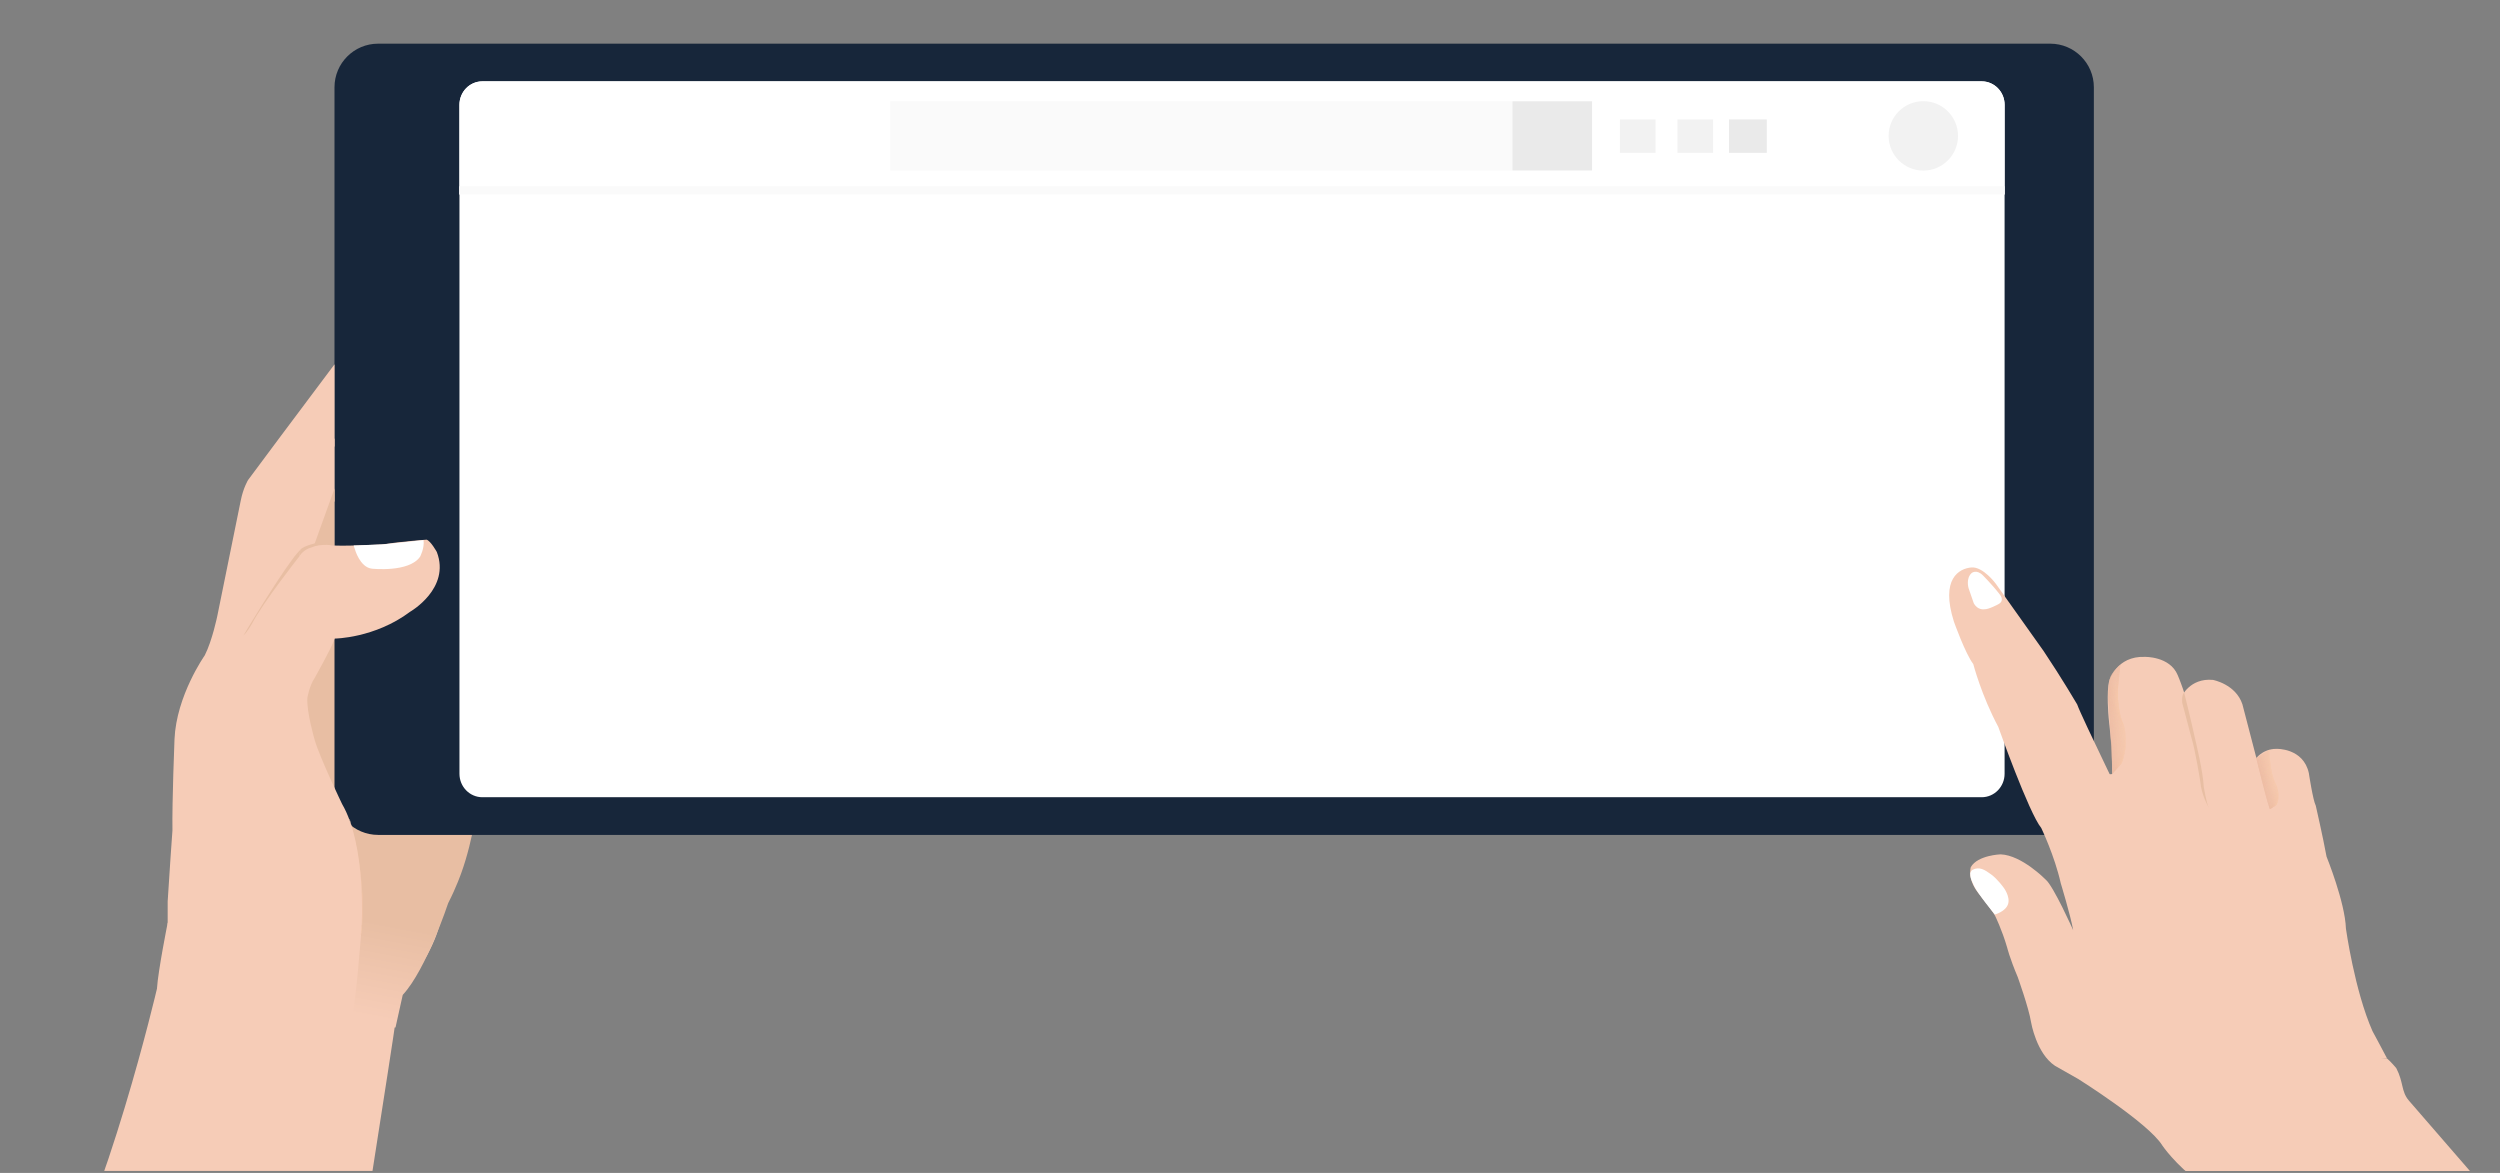 <?xml version="1.0" encoding="utf-8"?>
<!-- Generator: Adobe Illustrator 26.2.1, SVG Export Plug-In . SVG Version: 6.00 Build 0)  -->
<svg version="1.1" id="レイヤー_1" xmlns="http://www.w3.org/2000/svg" xmlns:xlink="http://www.w3.org/1999/xlink" x="0px"
	 y="0px" width="665px" height="312px" viewBox="0 0 665 312" enable-background="new 0 0 665 312" xml:space="preserve">
<rect x="0" y="0" width="665" height="312" fill="#808080" stroke="none"/>
<g>
	<g>
		<defs>
			<rect id="SVGID_1_" x="0.039" y="0.523" width="583.919" height="310.954"/>
		</defs>
		<clipPath id="SVGID_00000034048877596770550950000015898208791233253534_">
			<use xlink:href="#SVGID_1_"  overflow="visible"/>
		</clipPath>
		<g clip-path="url(#SVGID_00000034048877596770550950000015898208791233253534_)">
			<path fill="#F6CCB7" d="M62.239,234.371c-8.102,1.316-17.641,11.133-17.641,11.133s-2.546,12.668-2.847,17.488
				c0,0-13.202,56.643-29.11,83.354h75.537h5.423c0,0,10.924-69.206,11.72-75.37c0.796-6.164,2.037-6.871,4.045-10.285
				c0,0,5.637-7.175,7.603-14.823C117.807,243.504,70.341,233.055,62.239,234.371z"/>
			
				<linearGradient id="SVGID_00000132769121191789616620000001534395952600757125_" gradientUnits="userSpaceOnUse" x1="89.489" y1="268.982" x2="94.186" y2="244.005">
				<stop  offset="0" style="stop-color:#F6CCB7"/>
				<stop  offset="1" style="stop-color:#E8BEA3"/>
			</linearGradient>
			<path fill="url(#SVGID_00000132769121191789616620000001534395952600757125_)" d="M129.271,187.547
				c0,0-0.242,27.149-6.541,44.592c0,0-1.333,3.854-3.513,8.093c0,0-5.827,17.67-12.087,24.411l-1.926,8.667H93.168
				c1.444-4.815,3.034-26.741,3.034-26.741l-12.356-39.066c0,0-12.477-17.989-1.575-33.252l5.572-26.165l41.428,1.817V187.547z"/>
			<g>
				<path fill="#17263A" d="M556.967,210.48c0,6.409-5.195,11.605-11.605,11.605H100.58c-6.409,0-11.605-5.196-11.605-11.605V23.222
					c0-6.409,5.196-11.605,11.605-11.605h444.782c6.409,0,11.605,5.196,11.605,11.605V210.48z"/>
				<path fill="#FFFFFF" d="M533.222,205.819c0,3.448-2.727,6.243-6.09,6.243H128.305c-3.364,0-6.09-2.796-6.09-6.243V27.883
					c0-3.448,2.727-6.243,6.09-6.243h398.826c3.363,0,6.09,2.795,6.09,6.243V205.819z"/>
				<path fill="#FFFFFF" d="M527.132,21.64H128.305c-3.364,0-6.098,2.795-6.098,6.243v23.824H533.23V27.883
					C533.23,24.435,530.495,21.64,527.132,21.64z"/>
				<rect x="122.168" y="49.55" fill="#FAFAFA" width="411.058" height="2.186"/>
				<rect x="236.782" y="26.914" fill="#FAFAFA" width="186.731" height="18.462"/>
				<rect x="402.336" y="26.958" fill="#EAEAEA" width="21.135" height="18.365"/>
				<rect x="430.904" y="31.768" fill="#F2F2F2" width="9.474" height="8.891"/>
				<rect x="446.209" y="31.768" fill="#F2F2F2" width="9.474" height="8.891"/>
				<rect x="459.91" y="31.768" fill="#EAEAEA" width="10.057" height="8.891"/>
				<path fill="#F2F2F2" d="M520.834,36.145c0,5.098-4.133,9.231-9.231,9.231c-5.098,0-9.231-4.133-9.231-9.231
					c0-5.098,4.133-9.231,9.231-9.231C516.701,26.914,520.834,31.047,520.834,36.145z"/>
			</g>
			<g>
				<path fill="#F6CCB7" d="M88.984,133.279c0,0-2.685,5.269-2.685,6.723l-0.445,4.958l-7.641,4.308l2.998-19.442l7.773-13.261
					V133.279z"/>
				<polygon fill="#E8BEA3" points="88.984,129.917 88.984,145.211 83.482,145.211 				"/>
				<g>
					<path fill="none" stroke="#F6C7A9" stroke-width="0.1" stroke-miterlimit="10" d="M92.964,217.885
						c0,0,4.97,16.502,3.012,30.81"/>
				</g>
				<path fill="#F6CCB7" d="M88.984,96.908l-14.405,19.23l-8.6,11.553c0,0-1.272,2.082-1.938,5.444l-6.238,30.704
					c0,0-1.333,6.539-3.332,10.476c0,0-7.571,10.72-8.055,22.349c0,0-0.666,16.595-0.545,24.226c0,0-0.908,12.598-1.272,18.897v6.42
					h51.603c0,0,1.272-21.259-5.209-32.343c0,0-5.936-12.356-7.268-16.959c0,0-2.241-7.662-1.968-11.296c0,0,0.545-3.271,1.999-5.36
					c0,0,4.27-7.631,4.997-9.721l0.242-0.666c0,0,10.66-0.061,20.108-7.147c0,0,10.811-6.178,7.086-15.899
					c0,0-1.635-2.953-2.726-3.271c0,0-6.662,0.485-11.932,1.272c0,0-11.448,0.605-13.749,0.181c0,0-5.299-0.727-8.661,2.816
					c0,0,1.817-14.869,5.693-21.532l4.169-7.632V96.908z"/>
				<path fill="#FFFFFF" d="M94.396,146.089c0,0,1.319,4.815,4.523,5.179c0,0,9.872,1.087,12.819-3.18c0,0,1.208-2.222,0.931-4.427
					l-10.659,1.128l-7.942,0.319L94.396,146.089z"/>
				<path fill="#E8BEA3" d="M65.808,167.269c0,0,7.627-12.678,11.866-18.352c0.718-1.114,2.203-2.678,2.203-2.678l-0.239,1.742
					c0,0-9.686,12.255-12.61,17.924c0,0-1.233,2.212-2.263,3.127L65.808,167.269z"/>
				<path fill="#E8BEA3" d="M84.81,144.272c0,0-4.082,0.835-4.932,1.967l-0.239,1.742c0,0,0.678-1.322,2.441-2.101l2.441-0.848
					L84.81,144.272z"/>
			</g>
		</g>
	</g>
</g>
<g>
	<defs>
		
			<rect id="SVGID_00000086690682315420978330000010043489628884006037_" x="513.817" y="145.243" width="151.144" height="166.235"/>
	</defs>
	<clipPath id="SVGID_00000087389208183691692000000011900928943530902434_">
		<use xlink:href="#SVGID_00000086690682315420978330000010043489628884006037_"  overflow="visible"/>
	</clipPath>
	<g clip-path="url(#SVGID_00000087389208183691692000000011900928943530902434_)">
		<path fill="#F6CCB7" d="M524.361,150.944c-3.173,0.294-8.276,2.914-4.613,14.432c0,0,3.013,8.485,5.144,11.27
			c0,0,2.173,8.364,6.652,16.709c0,0,8.14,22.893,11.429,26.891c0,0,3.554,7.38,5.188,14.696c0,0,2.57,8.413,3.314,12.503
			c0,0-5.28-11.818-7.323-13.466c0,0-6.357-6.523-12.008-6.721c0,0-6.054,0.206-7.902,3.38c0,0-1.165,3.414,2.504,7.514
			c0,0,3.633,4.662,3.963,5.487c0,0,1.775,3.556,3.181,8.352c0,0,0.652,2.752,2.815,7.876c0,0,2.964,8.223,3.563,12.058
			c0,0,1.398,8.292,6.359,11.574l6.175,3.507l45.186-3.52l-29.797-63.077c0,0-14.804-30.323-15.652-33.022
			c0,0-4.087-6.968-8.921-14.193l-12.724-17.911C530.894,155.282,527.494,150.653,524.361,150.944z"/>
		<path fill="#F6CCB7" d="M560.889,190.83c0,0-0.642-6.889,0.193-9.825c0,0,1.936-6.544,9.401-6.275c0,0,6.683-0.208,8.778,4.839
			c0,0,2.722,6.272,3.059,10.605l4.006,22.762l-24.067-4.506l-0.412-1.935c0,0-0.074-7.067-0.176-8.388
			c-0.103-1.321,0.111,1.427,0.111,1.427L560.889,190.83z"/>
		<path fill="#F6CCB7" d="M580.293,185.33c0,0,2.16-5.033,8.344-4.478c0,0,6.069,1.122,7.843,6.487l5.122,19.673l3.021,9.441
			l-18.266-3.097L580.293,185.33z"/>
		<path fill="#F6CCB7" d="M599.355,202.748c0,0,1.9-3.591,6.21-3.555c0,0,7.105-0.255,8.583,6.436c0,0,1.1,7.295,1.845,8.672
			c0,0,1.931,8.405,2.863,13.543c0,0,4.935,12.161,5.161,19.162c0,0,2.295,16.489,7.07,27.282c0,0,3.589,6.658,3.876,7.274
			l-36.902,2.874l-37.585-78.421L599.355,202.748z"/>
		<path fill="#E8BEA3" d="M580.495,187.043c0,0-0.312-1.912,0.481-2.853c0,0,2.026,8.137,2.88,12.166c0,0,2.19,8.935,2.346,12.968
			c0,0,0.711,4.352,1.333,5.497c0,0-1.942-3.275-2.248-6.819c0,0-1.277-8.27-2.393-11.852L580.495,187.043z"/>
		<g>
			<path fill="none" stroke="#EAB79D" stroke-width="0.087" stroke-miterlimit="10" d="M600.193,201.603
				c0,0,2.828,11.629,3.638,13.617"/>
			<path fill="none" stroke="#EAB79D" stroke-width="0.087" stroke-miterlimit="10" d="M600.284,201.547
				c0,0,1.057,4.496,2.091,8.346c0.609,2.315,1.237,4.492,1.501,5.299"/>
			<path fill="none" stroke="#EBB89E" stroke-width="0.087" stroke-miterlimit="10" d="M600.374,201.49
				c0,0,1.029,4.532,2.079,8.363c0.593,2.253,1.247,4.453,1.466,5.309"/>
			<path fill="none" stroke="#EBB89E" stroke-width="0.087" stroke-miterlimit="10" d="M600.465,201.434
				c0,0,1.001,4.568,2.067,8.38c0.577,2.19,1.258,4.414,1.432,5.319"/>
			<path fill="none" stroke="#EBB99E" stroke-width="0.087" stroke-miterlimit="10" d="M600.555,201.378
				c0,0,0.973,4.604,2.054,8.397c0.56,2.127,1.268,4.374,1.397,5.33"/>
			<path fill="none" stroke="#ECB99F" stroke-width="0.087" stroke-miterlimit="10" d="M600.645,201.322
				c0,0,0.945,4.64,2.042,8.414c0.544,2.065,1.278,4.335,1.362,5.34"/>
			<path fill="none" stroke="#ECBA9F" stroke-width="0.087" stroke-miterlimit="10" d="M600.736,201.265
				c0,0,0.917,4.676,2.03,8.431c0.527,2.002,1.288,4.295,1.328,5.351"/>
			<path fill="none" stroke="#ECBA9F" stroke-width="0.087" stroke-miterlimit="10" d="M600.826,201.209
				c0,0,0.889,4.712,2.018,8.448c0.511,1.94,1.298,4.256,1.293,5.361"/>
			<path fill="none" stroke="#EDBAA0" stroke-width="0.087" stroke-miterlimit="10" d="M600.917,201.153
				c0,0,0.861,4.747,2.006,8.465c0.494,1.877,1.309,4.217,1.258,5.371"/>
			<path fill="none" stroke="#EDBBA0" stroke-width="0.087" stroke-miterlimit="10" d="M601.007,201.097
				c0,0,0.833,4.783,1.994,8.482c0.478,1.815,1.319,4.177,1.224,5.382"/>
			<path fill="none" stroke="#EDBBA0" stroke-width="0.087" stroke-miterlimit="10" d="M601.097,201.041
				c0,0,0.805,4.819,1.982,8.499c0.461,1.752,1.329,4.138,1.189,5.392"/>
			<path fill="none" stroke="#EDBCA0" stroke-width="0.087" stroke-miterlimit="10" d="M601.188,200.984
				c0,0,0.777,4.855,1.97,8.516c0.445,1.689,1.339,4.098,1.155,5.402"/>
			<path fill="none" stroke="#EEBCA1" stroke-width="0.087" stroke-miterlimit="10" d="M601.278,200.928
				c0,0,0.749,4.891,1.958,8.533c0.428,1.627,1.349,4.059,1.12,5.413"/>
			<path fill="none" stroke="#EEBCA1" stroke-width="0.087" stroke-miterlimit="10" d="M601.368,200.872
				c0,0,0.721,4.927,1.945,8.55c0.412,1.564,1.36,4.02,1.085,5.423"/>
			<path fill="none" stroke="#EEBDA1" stroke-width="0.087" stroke-miterlimit="10" d="M601.459,200.816
				c0,0,0.694,4.963,1.933,8.567c0.395,1.502,1.37,3.98,1.051,5.433"/>
			<path fill="none" stroke="#EFBDA2" stroke-width="0.087" stroke-miterlimit="10" d="M601.549,200.759
				c0,0,0.666,4.998,1.921,8.584c0.379,1.439,1.38,3.941,1.016,5.444"/>
			<path fill="none" stroke="#EFBEA2" stroke-width="0.087" stroke-miterlimit="10" d="M601.64,200.703
				c0,0,0.638,5.034,1.909,8.601c0.362,1.377,1.39,3.901,0.982,5.454"/>
			<path fill="none" stroke="#EFBEA2" stroke-width="0.087" stroke-miterlimit="10" d="M601.73,200.647c0,0,0.61,5.07,1.897,8.618
				c0.346,1.314,1.401,3.862,0.947,5.464"/>
			<path fill="none" stroke="#F0BFA3" stroke-width="0.087" stroke-miterlimit="10" d="M601.82,200.591
				c0,0,0.582,5.106,1.885,8.635c0.329,1.251,1.411,3.823,0.912,5.475"/>
			<path fill="none" stroke="#F0BFA3" stroke-width="0.087" stroke-miterlimit="10" d="M601.911,200.535
				c0,0,0.554,5.142,1.873,8.652c0.313,1.189,1.421,3.783,0.878,5.485"/>
			<path fill="none" stroke="#F0BFA3" stroke-width="0.087" stroke-miterlimit="10" d="M602.001,200.478
				c0,0,0.526,5.178,1.861,8.669c0.297,1.126,1.431,3.744,0.843,5.495"/>
			<path fill="none" stroke="#F1C0A4" stroke-width="0.087" stroke-miterlimit="10" d="M602.092,200.422
				c0,0,0.498,5.214,1.848,8.686c0.28,1.064,1.441,3.705,0.809,5.506"/>
			<path fill="none" stroke="#F1C0A4" stroke-width="0.087" stroke-miterlimit="10" d="M602.182,200.366c0,0,0.47,5.25,1.836,8.703
				c0.264,1.001,1.452,3.665,0.774,5.516"/>
			<path fill="none" stroke="#F1C1A4" stroke-width="0.087" stroke-miterlimit="10" d="M602.272,200.31c0,0,0.442,5.285,1.824,8.72
				c0.247,0.939,1.462,3.626,0.739,5.526"/>
			<path fill="none" stroke="#F2C1A5" stroke-width="0.087" stroke-miterlimit="10" d="M602.363,200.253
				c0,0,0.414,5.321,1.812,8.737c0.231,0.876,1.472,3.586,0.705,5.537"/>
			<path fill="none" stroke="#F2C2A5" stroke-width="0.087" stroke-miterlimit="10" d="M602.453,200.197c0,0,0.386,5.357,1.8,8.754
				c0.214,0.813,1.482,3.547,0.67,5.547"/>
			<path fill="none" stroke="#F2C2A5" stroke-width="0.087" stroke-miterlimit="10" d="M602.543,200.141
				c0,0,0.358,5.393,1.788,8.771c0.198,0.751,1.492,3.508,0.635,5.557"/>
			<path fill="none" stroke="#F3C2A6" stroke-width="0.087" stroke-miterlimit="10" d="M602.634,200.085
				c0,0,0.33,5.429,1.776,8.788c0.181,0.688,1.503,3.468,0.601,5.568"/>
			<path fill="none" stroke="#F3C3A6" stroke-width="0.087" stroke-miterlimit="10" d="M602.724,200.028
				c0,0,0.302,5.465,1.764,8.805c0.165,0.626,1.513,3.429,0.566,5.578"/>
			<path fill="none" stroke="#F3C3A6" stroke-width="0.087" stroke-miterlimit="10" d="M602.815,199.972
				c0,0,0.275,5.501,1.751,8.822c0.148,0.563,1.523,3.389,0.532,5.588"/>
			<path fill="none" stroke="#F3C4A6" stroke-width="0.087" stroke-miterlimit="10" d="M602.905,199.916
				c0,0,0.247,5.537,1.739,8.839c0.132,0.501,1.533,3.35,0.497,5.599"/>
			<path fill="none" stroke="#F4C4A7" stroke-width="0.087" stroke-miterlimit="10" d="M602.995,199.86
				c0,0,0.219,5.572,1.727,8.856c0.115,0.438,1.544,3.311,0.463,5.609"/>
			<path fill="none" stroke="#F4C4A7" stroke-width="0.087" stroke-miterlimit="10" d="M603.086,199.804
				c0,0,0.191,5.608,1.715,8.873c0.099,0.375,1.554,3.271,0.428,5.619"/>
			<path fill="none" stroke="#F4C5A7" stroke-width="0.087" stroke-miterlimit="10" d="M603.176,199.747
				c0,0,0.163,5.644,1.703,8.89c0.082,0.313,1.564,3.232,0.393,5.63"/>
			<path fill="none" stroke="#F5C5A8" stroke-width="0.087" stroke-miterlimit="10" d="M603.267,199.691
				c0,0,0.135,5.68,1.691,8.907c0.066,0.25,1.574,3.192,0.359,5.64"/>
			<path fill="none" stroke="#F5C6A8" stroke-width="0.087" stroke-miterlimit="10" d="M603.357,199.635
				c0,0,0.107,5.716,1.679,8.924c0.049,0.188,1.584,3.153,0.324,5.65"/>
			<path fill="none" stroke="#F5C6A8" stroke-width="0.087" stroke-miterlimit="10" d="M603.447,199.579
				c0,0,0.079,5.752,1.667,8.941c0.033,0.125,1.595,3.114,0.289,5.661"/>
			<path fill="none" stroke="#F6C7A9" stroke-width="0.087" stroke-miterlimit="10" d="M603.538,199.522
				c0,0,0.051,5.788,1.654,8.958c0.016,0.063,1.605,3.074,0.255,5.671"/>
			<path fill="none" stroke="#F6C7A9" stroke-width="0.087" stroke-miterlimit="10" d="M603.628,199.466
				c0,0,0.023,5.824,1.642,8.975c0,0,1.615,3.035,0.22,5.681"/>
		</g>
		<g>
			<path fill="none" stroke="#EAB79D" stroke-width="0.087" stroke-miterlimit="10" d="M561.838,205.901
				c0.274-1.69-1.021-20.459-1.021-20.459s0.029-3.268,0.462-4.953c0.433-1.685,2.745-3.605,2.745-3.605"/>
			<path fill="none" stroke="#EAB79D" stroke-width="0.087" stroke-miterlimit="10" d="M564.004,177.068
				c0,0-2.252,1.903-2.669,3.588c-0.418,1.667-0.443,4.879-0.436,4.908c0.006,0.027,0.142,1.899,0.318,4.492
				c0.355,5.519,0.922,14.511,0.686,15.77"/>
			<path fill="none" stroke="#EBB89E" stroke-width="0.087" stroke-miterlimit="10" d="M563.984,177.253
				c0,0-2.191,1.886-2.592,3.572c-0.404,1.649-0.424,4.805-0.41,4.862c0.012,0.053,0.152,1.901,0.335,4.446
				c0.345,5.37,0.938,14.255,0.652,15.619"/>
			<path fill="none" stroke="#EBB89E" stroke-width="0.087" stroke-miterlimit="10" d="M563.964,177.437c0,0-2.13,1.87-2.515,3.555
				c-0.39,1.631-0.405,4.73-0.385,4.817c0.018,0.08,0.163,1.903,0.352,4.399c0.336,5.221,0.953,13.998,0.618,15.467"/>
			<path fill="none" stroke="#EBB99E" stroke-width="0.087" stroke-miterlimit="10" d="M563.944,177.621
				c0,0-2.069,1.853-2.438,3.538c-0.376,1.613-0.385,4.656-0.359,4.772c0.024,0.106,0.174,1.905,0.369,4.353
				c0.326,5.072,0.968,13.741,0.584,15.316"/>
			<path fill="none" stroke="#ECB99F" stroke-width="0.087" stroke-miterlimit="10" d="M563.924,177.806
				c0,0-2.008,1.836-2.361,3.521c-0.362,1.594-0.366,4.582-0.333,4.727c0.03,0.133,0.185,1.908,0.386,4.307
				c0.316,4.923,0.983,13.484,0.55,15.165"/>
			<path fill="none" stroke="#ECBA9F" stroke-width="0.087" stroke-miterlimit="10" d="M563.904,177.99
				c0,0-1.947,1.819-2.284,3.504c-0.348,1.576-0.347,4.508-0.308,4.681c0.036,0.159,0.195,1.91,0.403,4.261
				c0.307,4.774,0.998,13.228,0.516,15.014"/>
			<path fill="none" stroke="#ECBA9F" stroke-width="0.087" stroke-miterlimit="10" d="M563.884,178.175
				c0,0-1.886,1.802-2.207,3.487c-0.334,1.558-0.328,4.434-0.282,4.636c0.043,0.186,0.206,1.912,0.42,4.215
				c0.297,4.624,1.013,12.971,0.482,14.863"/>
			<path fill="none" stroke="#EDBAA0" stroke-width="0.087" stroke-miterlimit="10" d="M563.864,178.359c0,0-1.825,1.785-2.13,3.47
				c-0.32,1.54-0.309,4.359-0.256,4.591c0.049,0.212,0.217,1.914,0.438,4.169c0.288,4.475,1.028,12.714,0.447,14.712"/>
			<path fill="none" stroke="#EDBBA0" stroke-width="0.087" stroke-miterlimit="10" d="M563.844,178.543
				c0,0-1.764,1.768-2.053,3.453c-0.306,1.522-0.29,4.285-0.231,4.545c0.055,0.239,0.228,1.917,0.455,4.122
				c0.278,4.326,1.043,12.458,0.413,14.56"/>
			<path fill="none" stroke="#EDBBA0" stroke-width="0.087" stroke-miterlimit="10" d="M563.823,178.728
				c0,0-1.703,1.751-1.976,3.436c-0.292,1.504-0.271,4.211-0.205,4.5c0.061,0.265,0.238,1.919,0.472,4.076
				c0.268,4.177,1.058,12.201,0.379,14.409"/>
			<path fill="none" stroke="#EDBCA0" stroke-width="0.087" stroke-miterlimit="10" d="M563.803,178.912
				c0,0-1.642,1.734-1.899,3.419c-0.278,1.486-0.252,4.137-0.179,4.455c0.067,0.292,0.249,1.921,0.489,4.03
				c0.259,4.028,1.073,11.944,0.345,14.258"/>
			<path fill="none" stroke="#EEBCA1" stroke-width="0.087" stroke-miterlimit="10" d="M563.783,179.097
				c0,0-1.581,1.717-1.823,3.402c-0.264,1.467-0.233,4.063-0.154,4.41c0.073,0.318,0.26,1.923,0.506,3.984
				c0.249,3.878,1.088,11.688,0.311,14.107"/>
			<path fill="none" stroke="#EEBCA1" stroke-width="0.087" stroke-miterlimit="10" d="M563.763,179.281c0,0-1.52,1.7-1.746,3.385
				c-0.25,1.449-0.214,3.988-0.128,4.364c0.079,0.345,0.271,1.926,0.523,3.938c0.24,3.729,1.103,11.431,0.277,13.956"/>
			<path fill="none" stroke="#EEBDA1" stroke-width="0.087" stroke-miterlimit="10" d="M563.743,179.465
				c0,0-1.459,1.684-1.669,3.368c-0.236,1.431-0.195,3.914-0.102,4.319c0.085,0.371,0.282,1.928,0.54,3.891
				c0.23,3.58,1.118,11.174,0.242,13.805"/>
			<path fill="none" stroke="#EFBDA2" stroke-width="0.087" stroke-miterlimit="10" d="M563.723,179.65
				c0,0-1.398,1.667-1.592,3.351c-0.222,1.413-0.176,3.84-0.077,4.274c0.091,0.398,0.292,1.93,0.557,3.845
				c0.22,3.431,1.133,10.917,0.208,13.653"/>
			<path fill="none" stroke="#EFBEA2" stroke-width="0.087" stroke-miterlimit="10" d="M563.703,179.834
				c0,0-1.337,1.65-1.515,3.334c-0.208,1.395-0.157,3.766-0.051,4.228c0.097,0.424,0.303,1.932,0.575,3.799
				c0.211,3.282,1.148,10.661,0.174,13.502"/>
			<path fill="none" stroke="#EFBEA2" stroke-width="0.087" stroke-miterlimit="10" d="M563.683,180.018
				c0,0-1.276,1.633-1.438,3.317c-0.194,1.377-0.138,3.692-0.025,4.183c0.103,0.451,0.314,1.934,0.592,3.753
				c0.201,3.133,1.163,10.404,0.14,13.351"/>
			<path fill="none" stroke="#F0BFA3" stroke-width="0.087" stroke-miterlimit="10" d="M563.663,180.203c0,0-1.215,1.616-1.361,3.3
				c-0.18,1.359-0.119,3.618,0,4.138c0.109,0.477,0.325,1.937,0.609,3.707c0.192,2.983,1.178,10.147,0.106,13.2"/>
			<path fill="none" stroke="#F0BFA3" stroke-width="0.087" stroke-miterlimit="10" d="M563.643,180.387
				c0,0-1.154,1.599-1.284,3.283c-0.165,1.34-0.1,3.543,0.026,4.093c0.116,0.504,0.335,1.939,0.626,3.66
				c0.182,2.834,1.193,9.891,0.072,13.049"/>
			<path fill="none" stroke="#F0BFA3" stroke-width="0.087" stroke-miterlimit="10" d="M563.622,180.572
				c0,0-1.093,1.582-1.207,3.266c-0.151,1.322-0.081,3.469,0.052,4.047c0.122,0.53,0.346,1.941,0.643,3.614
				c0.173,2.685,1.208,9.634,0.038,12.898"/>
			<path fill="none" stroke="#F1C0A4" stroke-width="0.087" stroke-miterlimit="10" d="M563.602,180.756
				c0,0-1.032,1.565-1.13,3.249c-0.137,1.304-0.062,3.395,0.078,4.002c0.128,0.557,0.357,1.943,0.66,3.568
				c0.163,2.536,1.223,9.377,0.004,12.746"/>
			<path fill="none" stroke="#F1C0A4" stroke-width="0.087" stroke-miterlimit="10" d="M563.582,180.94
				c0,0-0.971,1.548-1.054,3.232c-0.123,1.286-0.043,3.321,0.103,3.957c0.134,0.583,0.368,1.946,0.677,3.522
				c0.153,2.387,1.238,9.12-0.031,12.595"/>
			<path fill="none" stroke="#F1C1A4" stroke-width="0.087" stroke-miterlimit="10" d="M563.562,181.125
				c0,0-0.91,1.531-0.977,3.215c-0.109,1.268-0.024,3.247,0.129,3.911c0.14,0.61,0.378,1.948,0.695,3.476
				c0.144,2.238,1.253,8.864-0.065,12.444"/>
			<path fill="none" stroke="#F2C1A5" stroke-width="0.087" stroke-miterlimit="10" d="M563.542,181.309c0,0-0.849,1.514-0.9,3.198
				c-0.095,1.25-0.005,3.172,0.155,3.866c0.146,0.636,0.389,1.95,0.712,3.429c0.134,2.088,1.268,8.607-0.099,12.293"/>
			<path fill="none" stroke="#F2C2A5" stroke-width="0.087" stroke-miterlimit="10" d="M563.522,181.493
				c0,0-0.788,1.497-0.823,3.181c-0.081,1.232,0.014,3.098,0.18,3.821c0.152,0.663,0.4,1.952,0.729,3.383
				c0.125,1.939,1.283,8.35-0.133,12.142"/>
			<path fill="none" stroke="#F2C2A5" stroke-width="0.087" stroke-miterlimit="10" d="M563.502,181.678
				c0,0-0.727,1.481-0.746,3.164c-0.067,1.214,0.033,3.024,0.206,3.775c0.158,0.689,0.411,1.955,0.746,3.337
				c0.115,1.79,1.298,8.093-0.167,11.991"/>
			<path fill="none" stroke="#F3C2A6" stroke-width="0.087" stroke-miterlimit="10" d="M563.482,181.862
				c0,0-0.666,1.464-0.669,3.147c-0.053,1.195,0.052,2.95,0.232,3.73c0.164,0.716,0.421,1.957,0.763,3.291
				c0.105,1.641,1.313,7.837-0.201,11.839"/>
			<path fill="none" stroke="#F3C3A6" stroke-width="0.087" stroke-miterlimit="10" d="M563.462,182.047
				c0,0-0.605,1.447-0.592,3.13c-0.039,1.177,0.071,2.876,0.257,3.685c0.17,0.742,0.432,1.959,0.78,3.245
				c0.096,1.492,1.328,7.58-0.235,11.688"/>
			<path fill="none" stroke="#F3C3A6" stroke-width="0.087" stroke-miterlimit="10" d="M563.442,182.231
				c0,0-0.544,1.43-0.515,3.113c-0.025,1.159,0.09,2.801,0.283,3.64c0.176,0.769,0.443,1.961,0.797,3.198
				c0.086,1.343,1.343,7.323-0.27,11.537"/>
			<path fill="none" stroke="#F3C4A6" stroke-width="0.087" stroke-miterlimit="10" d="M563.422,182.415
				c0,0-0.483,1.413-0.438,3.096c-0.011,1.141,0.11,2.727,0.309,3.594c0.183,0.795,0.454,1.964,0.814,3.152
				c0.077,1.193,1.358,7.067-0.304,11.386"/>
			<path fill="none" stroke="#F4C4A7" stroke-width="0.087" stroke-miterlimit="10" d="M563.401,182.6c0,0-0.422,1.396-0.361,3.079
				c0.003,1.123,0.129,2.653,0.334,3.549c0.189,0.822,0.464,1.966,0.832,3.106c0.067,1.044,1.373,6.81-0.338,11.235"/>
			<path fill="none" stroke="#F4C4A7" stroke-width="0.087" stroke-miterlimit="10" d="M563.381,182.784
				c0,0-0.361,1.379-0.285,3.062c0.017,1.105,0.148,2.579,0.36,3.504c0.195,0.848,0.475,1.968,0.849,3.06
				c0.058,0.895,1.388,6.553-0.372,11.084"/>
			<path fill="none" stroke="#F4C5A7" stroke-width="0.087" stroke-miterlimit="10" d="M563.361,182.969c0,0-0.3,1.362-0.208,3.045
				c0.031,1.087,0.167,2.505,0.386,3.458c0.201,0.875,0.486,1.97,0.866,3.014c0.048,0.746,1.403,6.297-0.406,10.933"/>
			<path fill="none" stroke="#F5C5A8" stroke-width="0.087" stroke-miterlimit="10" d="M563.341,183.153
				c0,0-0.239,1.345-0.131,3.028c0.045,1.068,0.186,2.43,0.411,3.413c0.207,0.901,0.497,1.972,0.883,2.967
				c0.038,0.597,1.418,6.04-0.44,10.781"/>
			<path fill="none" stroke="#F5C6A8" stroke-width="0.087" stroke-miterlimit="10" d="M563.321,183.337
				c0,0-0.178,1.328-0.054,3.011c0.06,1.05,0.205,2.356,0.437,3.368c0.213,0.928,0.507,1.975,0.9,2.921
				c0.029,0.448,1.433,5.783-0.474,10.63"/>
			<path fill="none" stroke="#F5C6A8" stroke-width="0.087" stroke-miterlimit="10" d="M563.301,183.522
				c0,0-0.117,1.311,0.023,2.994c0.074,1.032,0.224,2.282,0.463,3.323c0.219,0.954,0.518,1.977,0.917,2.875
				c0.019,0.298,1.448,5.526-0.509,10.479"/>
			<path fill="none" stroke="#F6C7A9" stroke-width="0.087" stroke-miterlimit="10" d="M563.281,183.706c0,0-0.056,1.295,0.1,2.977
				c0.088,1.014,0.243,2.208,0.488,3.277c0.225,0.981,0.529,1.979,0.934,2.829c0.01,0.149,1.463,5.27-0.543,10.328"/>
			<path fill="none" stroke="#F6C7A9" stroke-width="0.087" stroke-miterlimit="10" d="M563.261,183.89
				c0,0,0.023,5.823,1.642,8.974c0,0,1.478,5.013-0.577,10.177"/>
		</g>
		<path fill="#F6CCB7" d="M554.958,281.302l-2.156,5.703c0,0,18.747,11.754,22.38,17.698c0,0,3.445,5.094,9.846,9.8
			c8.325,4.54,21.863,30.202,21.863,30.202l58.497-1.995l18.18-0.62c0,0-40.774-46.935-42.836-49.371
			c-2.062-2.436-1.352-4.84-3.327-8.596c0,0-1.322-1.602-2.443-2.559L554.958,281.302z"/>
		<path fill="#FFFFFF" d="M524.734,231.351c1.802-0.899,3.194-0.004,4.912,1.246c1.718,1.25,3.314,3.5,3.314,3.5
			s1.808,2.347,1.196,4.358c-0.612,2.011-3.519,2.809-3.519,2.809s-4.612-5.559-5.566-7.66c-0.953-2.102-0.953-2.102-0.99-3.314
			C524.082,232.29,524.199,231.644,524.734,231.351z"/>
		<path fill="#FFFFFF" d="M523.636,156.442c0,0-0.781-2.582,0.833-4.024c0,0,1.292-1.088,3.012,0.657
			c1.358,1.377,4.668,4.976,4.903,5.806s0.047,1.367-0.849,1.853c0,0-2.555,1.397-3.689,1.334c0,0-1.765,0.348-2.835-1.628
			L523.636,156.442z"/>
	</g>
</g>
<g>
</g>
<g>
</g>
<g>
</g>
<g>
</g>
<g>
</g>
<g>
</g>
</svg>
